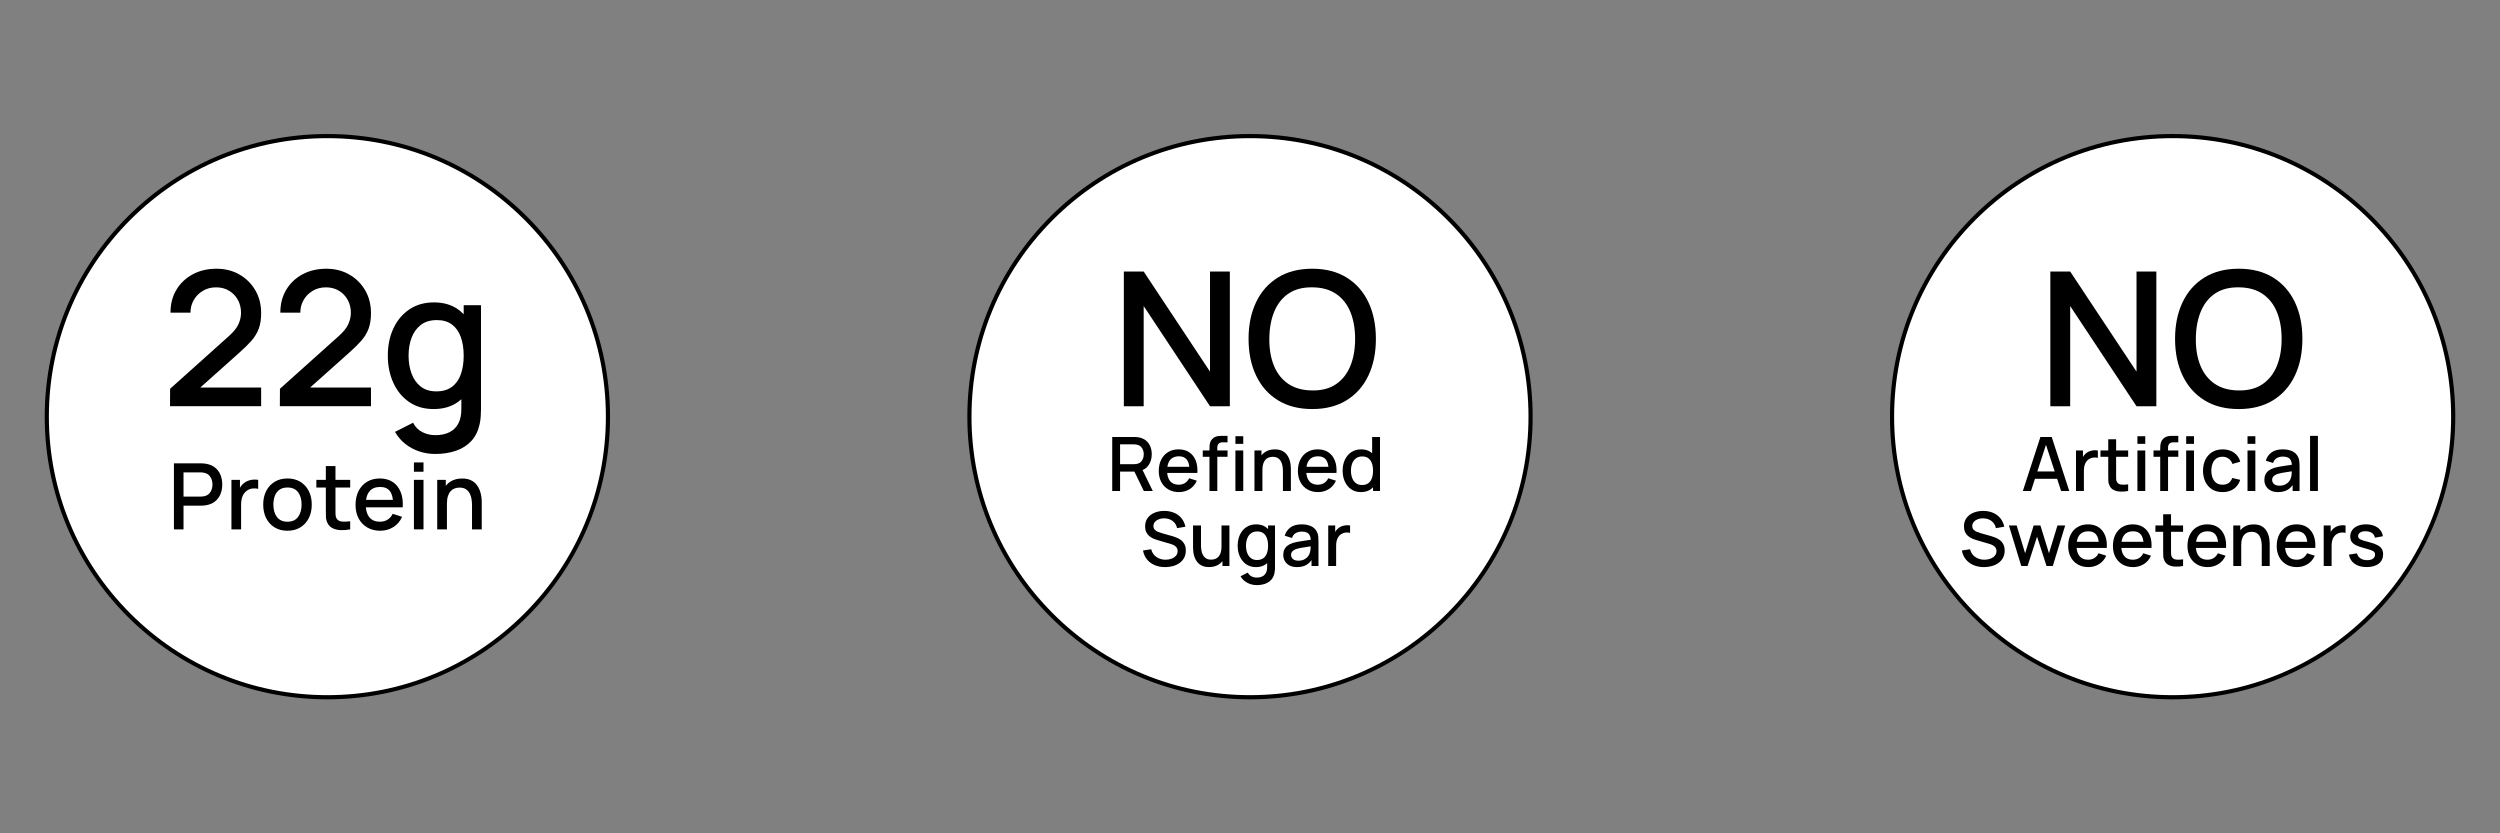 <svg viewBox="0 0 1200 400" xmlns="http://www.w3.org/2000/svg" data-name="Layer 1" id="Layer_1">
  <rect x="0" y="0" width="1200" height="400" fill="#808080" stroke="none"/>
  <defs>
    <style>
      .cls-1 {
        fill: #fff;
      }
    </style>
  </defs>
  <g>
    <path d="M157.14,334.68c-74.262,0-134.679-60.417-134.679-134.68S82.877,65.321,157.14,65.321s134.679,60.417,134.679,134.679-60.417,134.68-134.679,134.68Z" class="cls-1"></path>
    <path d="M157.14,66.321c35.707,0,69.277,13.905,94.525,39.154,25.249,25.249,39.154,58.819,39.154,94.525s-13.905,69.277-39.154,94.525c-25.249,25.249-58.819,39.154-94.525,39.154s-69.277-13.905-94.525-39.154c-25.249-25.249-39.154-58.819-39.154-94.525s13.905-69.277,39.154-94.525c25.249-25.249,58.819-39.154,94.525-39.154M157.14,64.321c-74.933,0-135.679,60.746-135.679,135.679s60.746,135.679,135.679,135.679,135.679-60.746,135.679-135.679-60.746-135.679-135.679-135.679h0Z"></path>
  </g>
  <g>
    <path d="M600,334.68c-74.262,0-134.679-60.417-134.679-134.68s60.417-134.679,134.679-134.679,134.68,60.417,134.68,134.679-60.417,134.68-134.68,134.68Z" class="cls-1"></path>
    <path d="M600,66.321c35.707,0,69.277,13.905,94.525,39.154,25.249,25.249,39.154,58.819,39.154,94.525s-13.905,69.277-39.154,94.525c-25.249,25.249-58.819,39.154-94.525,39.154s-69.277-13.905-94.525-39.154c-25.249-25.249-39.154-58.819-39.154-94.525s13.905-69.277,39.154-94.525c25.249-25.249,58.819-39.154,94.525-39.154M600,64.321c-74.933,0-135.679,60.746-135.679,135.679s60.746,135.679,135.679,135.679,135.679-60.746,135.679-135.679-60.746-135.679-135.679-135.679h0Z"></path>
  </g>
  <g>
    <path d="M1042.86,334.68c-74.262,0-134.679-60.417-134.679-134.68s60.417-134.679,134.679-134.679,134.68,60.417,134.68,134.679-60.417,134.68-134.68,134.68Z" class="cls-1"></path>
    <path d="M1042.86,66.321c35.707,0,69.277,13.905,94.525,39.154,25.249,25.249,39.154,58.819,39.154,94.525s-13.905,69.277-39.154,94.525c-25.249,25.249-58.819,39.154-94.525,39.154s-69.277-13.905-94.525-39.154c-25.249-25.249-39.154-58.819-39.154-94.525s13.905-69.277,39.154-94.525c25.249-25.249,58.819-39.154,94.525-39.154M1042.86,64.321c-74.933,0-135.679,60.746-135.679,135.679s60.746,135.679,135.679,135.679,135.679-60.746,135.679-135.679-60.746-135.679-135.679-135.679h0Z"></path>
  </g>
  <g>
    <path d="M81.608,194.955l.045-8.352,28.157-25.238c2.275-2.005,3.824-3.921,4.648-5.748.823-1.826,1.235-3.652,1.235-5.479,0-2.305-.51-4.379-1.527-6.22-1.019-1.841-2.425-3.301-4.222-4.378-1.796-1.078-3.862-1.617-6.197-1.617-2.396,0-4.528.561-6.399,1.684-1.872,1.123-3.331,2.612-4.378,4.468-1.048,1.856-1.557,3.862-1.527,6.018h-9.61c0-4.191.95-7.866,2.852-11.025,1.901-3.158,4.513-5.628,7.836-7.41,3.323-1.781,7.125-2.672,11.406-2.672,4.071,0,7.724.92,10.957,2.762,3.233,1.841,5.785,4.364,7.657,7.567,1.871,3.204,2.807,6.856,2.807,10.957,0,2.964-.389,5.479-1.167,7.545-.779,2.065-1.946,3.982-3.503,5.748-1.557,1.767-3.502,3.682-5.838,5.748l-21.735,19.4-1.033-2.694h33.276v8.937h-43.74Z"></path>
    <path d="M134.329,194.955l.045-8.352,28.157-25.238c2.275-2.005,3.824-3.921,4.648-5.748.823-1.826,1.235-3.652,1.235-5.479,0-2.305-.51-4.379-1.527-6.22-1.019-1.841-2.425-3.301-4.222-4.378-1.796-1.078-3.862-1.617-6.197-1.617-2.396,0-4.528.561-6.399,1.684-1.872,1.123-3.331,2.612-4.378,4.468-1.048,1.856-1.557,3.862-1.527,6.018h-9.61c0-4.191.95-7.866,2.852-11.025,1.901-3.158,4.513-5.628,7.836-7.41,3.323-1.781,7.125-2.672,11.406-2.672,4.071,0,7.724.92,10.957,2.762,3.233,1.841,5.785,4.364,7.657,7.567,1.871,3.204,2.807,6.856,2.807,10.957,0,2.964-.389,5.479-1.167,7.545-.779,2.065-1.946,3.982-3.503,5.748-1.557,1.767-3.502,3.682-5.838,5.748l-21.735,19.4-1.033-2.694h33.276v8.937h-43.74Z"></path>
    <path d="M208.111,196.347c-4.521,0-8.42-1.123-11.698-3.368-3.278-2.246-5.809-5.307-7.589-9.184-1.782-3.877-2.672-8.241-2.672-13.091,0-4.879.898-9.243,2.694-13.09,1.796-3.847,4.348-6.886,7.657-9.116,3.308-2.23,7.237-3.346,11.788-3.346,4.581,0,8.435,1.116,11.563,3.346,3.128,2.231,5.494,5.276,7.096,9.139,1.601,3.862,2.402,8.218,2.402,13.068s-.808,9.206-2.425,13.068c-1.617,3.861-3.997,6.923-7.141,9.184-3.143,2.26-7.036,3.391-11.676,3.391ZM208.83,217.902c-2.605,0-5.127-.403-7.567-1.212-2.44-.809-4.664-1.998-6.669-3.57-2.006-1.571-3.667-3.511-4.985-5.815l8.668-4.401c1.047,2.066,2.544,3.577,4.491,4.536,1.946.958,3.997,1.437,6.152,1.437,2.664,0,4.939-.471,6.826-1.414s3.315-2.357,4.289-4.244c.973-1.886,1.444-4.221,1.415-7.005v-13.562h1.123v-36.15h8.308v49.803c0,1.286-.045,2.515-.135,3.682-.09,1.169-.254,2.336-.494,3.503-.69,3.263-1.998,5.957-3.93,8.084-1.931,2.125-4.386,3.712-7.365,4.76-2.979,1.048-6.354,1.571-10.127,1.571ZM209.413,187.859c3.083,0,5.598-.732,7.544-2.2,1.946-1.467,3.368-3.487,4.267-6.062.898-2.574,1.347-5.538,1.347-8.892s-.457-6.316-1.37-8.892c-.914-2.575-2.321-4.581-4.222-6.018-1.901-1.437-4.319-2.156-7.252-2.156-3.114,0-5.674.764-7.679,2.291-2.006,1.527-3.496,3.578-4.468,6.152-.973,2.575-1.46,5.449-1.46,8.622,0,3.204.486,6.101,1.46,8.69.973,2.59,2.44,4.648,4.401,6.175,1.96,1.527,4.438,2.29,7.432,2.29Z"></path>
  </g>
  <g>
    <path d="M83.488,254.097v-31.693h12.81c.308,0,.69.011,1.145.033.455.022.888.069,1.298.143,1.761.279,3.232.881,4.413,1.806,1.181.924,2.065,2.091,2.652,3.499s.88,2.964.88,4.666c0,1.717-.293,3.279-.88,4.688-.587,1.409-1.471,2.575-2.652,3.5-1.181.924-2.652,1.526-4.413,1.805-.411.059-.847.102-1.31.132-.462.029-.84.044-1.133.044h-8.21v11.379h-4.6ZM88.088,238.36h8.033c.293,0,.62-.015.98-.044s.701-.081,1.023-.154c.939-.22,1.695-.627,2.267-1.222.572-.594.983-1.28,1.232-2.058s.374-1.556.374-2.333-.124-1.552-.374-2.322-.66-1.452-1.232-2.047c-.572-.594-1.328-1.001-2.267-1.222-.323-.088-.664-.146-1.023-.176s-.686-.044-.98-.044h-8.033v11.621Z"></path>
    <path d="M111.087,254.097v-23.77h4.094v5.766l-.572-.748c.293-.763.675-1.464,1.145-2.102.47-.639,1.013-1.163,1.629-1.574.602-.44,1.272-.781,2.014-1.023.741-.241,1.5-.388,2.278-.44s1.526-.012,2.245.121v4.314c-.778-.205-1.64-.264-2.586-.176s-1.816.389-2.608.902c-.748.484-1.339,1.071-1.772,1.761-.433.69-.745,1.456-.935,2.3-.191.844-.286,1.735-.286,2.674v11.995h-4.644Z"></path>
    <path d="M137.983,254.757c-2.377,0-4.439-.536-6.185-1.606-1.747-1.071-3.092-2.55-4.039-4.435-.946-1.886-1.419-4.061-1.419-6.526,0-2.479.484-4.662,1.453-6.548.968-1.885,2.325-3.353,4.072-4.401,1.746-1.049,3.786-1.573,6.119-1.573,2.377,0,4.438.535,6.185,1.606,1.746,1.071,3.096,2.546,4.049,4.424s1.431,4.042,1.431,6.492c0,2.481-.48,4.663-1.441,6.548-.961,1.886-2.315,3.36-4.061,4.424s-3.8,1.596-6.162,1.596ZM137.983,250.421c2.274,0,3.973-.767,5.095-2.3,1.123-1.533,1.684-3.511,1.684-5.932,0-2.479-.569-4.464-1.706-5.953s-2.828-2.234-5.073-2.234c-1.541,0-2.81.349-3.808,1.046-.998.697-1.739,1.658-2.223,2.883-.484,1.226-.726,2.646-.726,4.259,0,2.495.572,4.49,1.716,5.986,1.145,1.497,2.825,2.245,5.04,2.245Z"></path>
    <path d="M151.848,234.024v-3.697h16.243v3.697h-16.243ZM168.091,254.097c-1.497.293-2.964.418-4.402.374-1.438-.044-2.722-.323-3.852-.836-1.13-.514-1.981-1.321-2.553-2.421-.514-.983-.789-1.984-.825-3.005-.037-1.02-.055-2.175-.055-3.466v-21.02h4.622v20.799c0,.954.011,1.783.033,2.487s.172,1.299.451,1.782c.528.91,1.368,1.428,2.52,1.552,1.152.125,2.505.077,4.061-.143v3.896Z"></path>
    <path d="M182.528,254.757c-2.362,0-4.435-.518-6.217-1.552s-3.169-2.479-4.16-4.336c-.991-1.855-1.486-4.009-1.486-6.459,0-2.598.488-4.85,1.463-6.757.976-1.907,2.336-3.382,4.083-4.424,1.746-1.042,3.778-1.562,6.097-1.562,2.421,0,4.482.56,6.185,1.684,1.702,1.122,2.975,2.718,3.818,4.787.844,2.068,1.177,4.526,1.002,7.373h-4.6v-1.673c-.029-2.759-.554-4.798-1.574-6.119-1.02-1.32-2.571-1.98-4.655-1.98-2.304,0-4.035.727-5.194,2.179-1.159,1.453-1.738,3.551-1.738,6.295,0,2.611.579,4.633,1.738,6.064s2.832,2.146,5.019,2.146c1.438,0,2.681-.326,3.731-.98,1.049-.652,1.867-1.588,2.454-2.806l4.512,1.431c-.924,2.127-2.326,3.774-4.204,4.94-1.878,1.167-3.969,1.75-6.273,1.75ZM174.055,243.511v-3.588h16.969v3.588h-16.969Z"></path>
    <path d="M198.683,226.432v-4.469h4.6v4.469h-4.6ZM198.683,254.097v-23.77h4.6v23.77h-4.6Z"></path>
    <path d="M209.863,254.097v-23.77h4.116v6.866h.55v16.903h-4.666ZM226.568,254.097v-11.687c0-.925-.077-1.875-.231-2.851-.154-.976-.448-1.882-.88-2.718-.433-.837-1.042-1.512-1.827-2.025-.785-.513-1.809-.77-3.07-.77-.822,0-1.6.137-2.333.407-.734.273-1.375.708-1.926,1.31-.55.603-.983,1.395-1.299,2.377-.315.983-.473,2.18-.473,3.588l-2.861-1.078c0-2.157.403-4.061,1.21-5.712.807-1.65,1.966-2.938,3.477-3.862,1.511-.925,3.338-1.387,5.481-1.387,1.643,0,3.022.265,4.138.792,1.115.528,2.021,1.222,2.718,2.08.697.858,1.228,1.794,1.596,2.807.367,1.012.616,2.003.748,2.971.132.969.198,1.819.198,2.554v13.205h-4.666Z"></path>
  </g>
  <g>
    <path d="M539.445,195v-64.666h9.521l31.839,48.05v-48.05h9.52v64.666h-9.52l-31.839-48.096v48.096h-9.521Z"></path>
    <path d="M629.889,196.347c-6.467,0-11.976-1.415-16.526-4.244s-8.031-6.773-10.44-11.833c-2.411-5.06-3.616-10.928-3.616-17.604s1.205-12.544,3.616-17.604c2.409-5.059,5.89-9.004,10.44-11.833s10.06-4.244,16.526-4.244c6.436,0,11.938,1.415,16.503,4.244s8.046,6.774,10.441,11.833c2.394,5.06,3.593,10.928,3.593,17.604s-1.198,12.544-3.593,17.604c-2.396,5.06-5.876,9.004-10.441,11.833s-10.066,4.244-16.503,4.244ZM629.889,187.411c4.58.06,8.39-.95,11.429-3.032,3.038-2.08,5.321-4.984,6.849-8.712,1.526-3.727,2.29-8.06,2.29-13.001s-.764-9.258-2.29-12.956c-1.527-3.697-3.811-6.579-6.849-8.645-3.039-2.066-6.849-3.114-11.429-3.144-4.581-.06-8.391.943-11.429,3.009-3.039,2.065-5.322,4.97-6.849,8.712-1.527,3.743-2.306,8.084-2.335,13.023-.03,4.94.718,9.259,2.245,12.956,1.526,3.698,3.824,6.579,6.894,8.646,3.068,2.065,6.893,3.113,11.474,3.144Z"></path>
  </g>
  <g>
    <path d="M533.87,235.67v-25.92h10.476c.252,0,.564.009.936.027.372.018.726.057,1.062.116,1.44.229,2.643.721,3.609,1.477.966.756,1.689,1.71,2.169,2.861.48,1.152.72,2.425.72,3.816,0,2.064-.528,3.843-1.584,5.337-1.056,1.494-2.64,2.428-4.752,2.799l-1.53.181h-7.344v9.306h-3.762ZM537.632,222.8h6.57c.24,0,.507-.012.801-.036.294-.023.573-.065.837-.126.768-.18,1.386-.513,1.854-.999.468-.485.804-1.047,1.008-1.683.204-.636.306-1.272.306-1.908,0-.636-.102-1.269-.306-1.899-.204-.63-.54-1.188-1.008-1.674-.468-.485-1.086-.818-1.854-.999-.264-.071-.543-.119-.837-.144s-.561-.036-.801-.036h-6.57v9.504ZM549.025,235.67l-5.112-10.548,3.798-.972,5.616,11.52h-4.302Z"></path>
    <path d="M565.91,236.21c-1.932,0-3.627-.423-5.085-1.269-1.458-.847-2.592-2.028-3.402-3.547-.81-1.518-1.215-3.278-1.215-5.282,0-2.124.399-3.966,1.197-5.526.798-1.56,1.911-2.766,3.339-3.618,1.428-.852,3.09-1.278,4.986-1.278,1.98,0,3.666.459,5.058,1.378,1.392.918,2.433,2.223,3.123,3.914.69,1.692.963,3.702.819,6.03h-3.762v-1.368c-.024-2.256-.453-3.924-1.287-5.004-.835-1.08-2.103-1.62-3.807-1.62-1.884,0-3.3.595-4.248,1.782-.948,1.188-1.422,2.904-1.422,5.148,0,2.136.474,3.789,1.422,4.959.948,1.17,2.316,1.755,4.104,1.755,1.176,0,2.193-.267,3.051-.801.857-.534,1.527-1.299,2.007-2.295l3.69,1.17c-.756,1.739-1.902,3.087-3.438,4.041s-3.246,1.431-5.13,1.431ZM558.98,227.012v-2.934h13.878v2.934h-13.878Z"></path>
    <path d="M577.321,219.254v-3.024h11.898v3.024h-11.898ZM580.543,235.67v-20.124c0-.492.018-1.017.054-1.575.036-.558.141-1.109.315-1.656.174-.546.465-1.046.873-1.503.492-.54,1.032-.924,1.62-1.151.588-.229,1.173-.36,1.755-.397s1.119-.054,1.611-.054h2.448v3.096h-2.268c-.888,0-1.551.22-1.989.657-.439.439-.657,1.06-.657,1.863v20.844h-3.762ZM592.999,213.044v-3.654h3.762v3.654h-3.762ZM592.999,235.67v-19.44h3.762v19.44h-3.762Z"></path>
    <path d="M602.144,235.67v-19.44h3.366v5.616h.449v13.824h-3.815ZM615.806,235.67v-9.558c0-.757-.064-1.533-.19-2.331s-.366-1.539-.72-2.224c-.354-.684-.853-1.235-1.494-1.655s-1.48-.631-2.511-.631c-.673,0-1.309.111-1.908.333-.601.223-1.125.579-1.575,1.071s-.804,1.141-1.062,1.944c-.259.804-.388,1.782-.388,2.934l-2.34-.882c0-1.764.33-3.321.99-4.671s1.607-2.403,2.844-3.159,2.731-1.134,4.482-1.134c1.344,0,2.472.216,3.384.647.912.433,1.653.999,2.223,1.701.57.702,1.005,1.467,1.306,2.295.3.828.504,1.639.611,2.431.108.792.162,1.487.162,2.088v10.8h-3.815Z"></path>
    <path d="M632.689,236.21c-1.932,0-3.627-.423-5.085-1.269-1.458-.847-2.592-2.028-3.402-3.547-.81-1.518-1.215-3.278-1.215-5.282,0-2.124.399-3.966,1.197-5.526.798-1.56,1.911-2.766,3.339-3.618,1.428-.852,3.09-1.278,4.986-1.278,1.98,0,3.666.459,5.058,1.378,1.393.918,2.433,2.223,3.123,3.914.69,1.692.963,3.702.819,6.03h-3.762v-1.368c-.024-2.256-.453-3.924-1.287-5.004-.835-1.08-2.103-1.62-3.808-1.62-1.884,0-3.3.595-4.248,1.782-.948,1.188-1.422,2.904-1.422,5.148,0,2.136.474,3.789,1.422,4.959s2.316,1.755,4.104,1.755c1.176,0,2.192-.267,3.051-.801.857-.534,1.527-1.299,2.007-2.295l3.69,1.17c-.756,1.739-1.902,3.087-3.438,4.041s-3.246,1.431-5.13,1.431ZM625.76,227.012v-2.934h13.878v2.934h-13.878Z"></path>
    <path d="M653.264,236.21c-1.812,0-3.375-.45-4.689-1.35-1.315-.9-2.328-2.127-3.042-3.682-.714-1.554-1.071-3.303-1.071-5.247,0-1.955.36-3.705,1.08-5.247.721-1.541,1.743-2.76,3.069-3.653,1.326-.894,2.9-1.342,4.725-1.342,1.836,0,3.381.447,4.636,1.342,1.253.894,2.201,2.114,2.844,3.663.642,1.548.963,3.294.963,5.237,0,1.944-.324,3.69-.972,5.238-.648,1.548-1.603,2.775-2.862,3.681-1.26.906-2.82,1.359-4.68,1.359ZM653.785,232.808c1.236,0,2.244-.294,3.024-.882.779-.588,1.35-1.397,1.71-2.43.359-1.032.54-2.22.54-3.564,0-1.344-.184-2.531-.55-3.563-.365-1.032-.93-1.836-1.691-2.412-.763-.576-1.731-.864-2.907-.864-1.248,0-2.274.306-3.078.918s-1.401,1.435-1.791,2.466c-.39,1.032-.585,2.185-.585,3.456,0,1.284.195,2.445.585,3.483s.979,1.863,1.765,2.475c.785.612,1.778.918,2.978.918ZM659.06,235.67v-13.986h-.433v-11.934h3.78v25.92h-3.348Z"></path>
    <path d="M559.25,272.21c-1.86,0-3.537-.321-5.031-.963-1.494-.642-2.724-1.56-3.69-2.754s-1.593-2.613-1.881-4.257l3.924-.595c.396,1.584,1.224,2.817,2.484,3.699,1.26.882,2.729,1.323,4.41,1.323,1.044,0,2.004-.165,2.88-.495.875-.33,1.581-.804,2.115-1.422.534-.618.801-1.359.801-2.224,0-.468-.081-.882-.243-1.241-.162-.36-.384-.676-.666-.945-.282-.27-.624-.504-1.026-.702-.402-.198-.843-.369-1.323-.513l-6.642-1.962c-.648-.192-1.308-.441-1.98-.747-.672-.307-1.287-.708-1.845-1.206s-1.011-1.116-1.359-1.855c-.349-.737-.522-1.635-.522-2.69,0-1.596.411-2.949,1.233-4.06.822-1.109,1.935-1.949,3.339-2.519s2.976-.856,4.716-.856c1.752.024,3.321.337,4.707.936,1.386.6,2.538,1.461,3.456,2.583s1.551,2.481,1.899,4.077l-4.032.684c-.18-.972-.565-1.809-1.152-2.511s-1.308-1.242-2.16-1.62c-.853-.378-1.776-.573-2.772-.585-.96-.024-1.839.12-2.637.432-.798.312-1.434.75-1.908,1.315-.475.565-.711,1.212-.711,1.943,0,.721.21,1.303.63,1.746.42.444.939.796,1.557,1.054s1.233.471,1.845.639l4.788,1.35c.6.169,1.281.394,2.043.676.762.281,1.5.675,2.214,1.179s1.305,1.173,1.773,2.007c.468.834.702,1.881.702,3.141,0,1.309-.264,2.457-.792,3.447-.528.99-1.251,1.818-2.169,2.484s-1.978,1.167-3.177,1.503c-1.2.336-2.466.504-3.798.504Z"></path>
    <path d="M580.346,272.192c-1.344,0-2.472-.217-3.384-.648s-1.653-.999-2.223-1.701-1.005-1.467-1.305-2.295c-.3-.828-.504-1.638-.612-2.43-.108-.792-.162-1.488-.162-2.088v-10.801h3.816v9.559c0,.756.063,1.533.189,2.331s.366,1.539.72,2.223c.354.685.852,1.236,1.494,1.656s1.479.63,2.511.63c.672,0,1.308-.11,1.908-.333.6-.222,1.125-.579,1.575-1.071.45-.491.804-1.14,1.062-1.943.258-.804.387-1.782.387-2.935l2.34.882c0,1.765-.33,3.321-.99,4.671-.66,1.351-1.608,2.403-2.844,3.159-1.236.756-2.73,1.135-4.482,1.135ZM586.771,271.67v-5.616h-.45v-13.824h3.798v19.44h-3.348Z"></path>
    <path d="M602.882,272.21c-1.812,0-3.376-.45-4.689-1.35-1.315-.9-2.329-2.127-3.042-3.682-.714-1.554-1.071-3.303-1.071-5.247,0-1.955.36-3.705,1.08-5.247.72-1.541,1.743-2.76,3.069-3.653,1.326-.894,2.901-1.342,4.725-1.342,1.836,0,3.381.447,4.636,1.342,1.253.894,2.201,2.114,2.844,3.663.642,1.548.963,3.294.963,5.237,0,1.944-.324,3.69-.972,5.238-.648,1.548-1.603,2.775-2.862,3.681-1.26.906-2.82,1.359-4.68,1.359ZM603.169,280.85c-1.044,0-2.055-.162-3.033-.485-.978-.324-1.869-.802-2.673-1.432-.804-.63-1.47-1.407-1.998-2.331l3.474-1.764c.42.828,1.02,1.434,1.8,1.818.78.384,1.603.575,2.466.575,1.068,0,1.98-.189,2.736-.566s1.329-.945,1.719-1.701.579-1.692.567-2.808v-5.436h.45v-14.49h3.33v19.963c0,.516-.019,1.008-.055,1.476s-.102.935-.197,1.404c-.276,1.308-.802,2.388-1.575,3.239-.774.853-1.759,1.488-2.952,1.908-1.194.42-2.547.63-4.06.63ZM603.403,268.808c1.236,0,2.244-.294,3.024-.882.779-.588,1.35-1.397,1.71-2.43.359-1.032.54-2.22.54-3.564,0-1.344-.184-2.531-.55-3.563-.365-1.032-.93-1.836-1.691-2.412-.763-.576-1.731-.864-2.907-.864-1.248,0-2.274.306-3.078.918-.804.612-1.401,1.435-1.791,2.466-.39,1.032-.585,2.185-.585,3.456,0,1.284.195,2.445.585,3.483.39,1.038.978,1.863,1.764,2.475.786.612,1.779.918,2.979.918Z"></path>
    <path d="M622.537,272.21c-1.44,0-2.647-.268-3.618-.801-.972-.534-1.707-1.242-2.205-2.124s-.747-1.852-.747-2.907c0-.983.174-1.848.522-2.592.348-.744.864-1.377,1.548-1.899.684-.521,1.523-.944,2.519-1.269.864-.252,1.843-.475,2.935-.666,1.092-.192,2.241-.372,3.447-.54s2.402-.336,3.591-.504l-1.368.756c.023-1.524-.297-2.655-.963-3.394-.666-.737-1.81-1.106-3.429-1.106-1.02,0-1.956.237-2.809.711-.852.474-1.446,1.257-1.782,2.349l-3.51-1.08c.479-1.667,1.395-2.993,2.745-3.978s3.147-1.477,5.391-1.477c1.74,0,3.255.298,4.546.892,1.289.594,2.234,1.533,2.835,2.816.311.637.504,1.309.575,2.017.072.708.108,1.47.108,2.286v11.97h-3.33v-4.446l.648.576c-.805,1.488-1.827,2.595-3.069,3.321-1.242.726-2.769,1.089-4.581,1.089ZM623.203,269.132c1.068,0,1.986-.189,2.754-.567.768-.378,1.386-.86,1.855-1.448.468-.588.773-1.2.918-1.836.203-.576.32-1.225.351-1.944s.045-1.296.045-1.728l1.224.449c-1.188.181-2.268.343-3.239.486-.973.144-1.852.285-2.638.423-.786.139-1.484.304-2.097.495-.516.18-.975.397-1.377.648s-.72.558-.954.918c-.233.359-.351.798-.351,1.313,0,.504.126.97.378,1.395s.636.765,1.151,1.017c.517.252,1.177.378,1.98.378Z"></path>
    <path d="M637.549,271.67v-19.44h3.348v4.717l-.468-.612c.24-.624.552-1.197.935-1.719.384-.522.828-.951,1.332-1.287.492-.36,1.041-.64,1.647-.837.606-.198,1.227-.318,1.863-.36.636-.042,1.247-.009,1.836.099v3.528c-.637-.168-1.342-.216-2.115-.144-.774.071-1.485.317-2.133.737-.612.397-1.096.876-1.449,1.44-.354.565-.609,1.191-.766,1.881-.155.69-.233,1.419-.233,2.188v9.81h-3.798Z"></path>
  </g>
  <g>
    <path d="M984.169,195v-64.666h9.521l31.84,48.05v-48.05h9.52v64.666h-9.52l-31.84-48.096v48.096h-9.521Z"></path>
    <path d="M1074.612,196.347c-6.467,0-11.976-1.415-16.525-4.244-4.552-2.829-8.031-6.773-10.441-11.833s-3.615-10.928-3.615-17.604,1.205-12.544,3.615-17.604c2.41-5.059,5.89-9.004,10.441-11.833,4.55-2.829,10.059-4.244,16.525-4.244,6.436,0,11.938,1.415,16.504,4.244,4.565,2.829,8.045,6.774,10.44,11.833,2.396,5.06,3.593,10.928,3.593,17.604s-1.197,12.544-3.593,17.604-5.875,9.004-10.44,11.833c-4.566,2.829-10.067,4.244-16.504,4.244ZM1074.612,187.411c4.581.06,8.391-.95,11.43-3.032,3.038-2.08,5.321-4.984,6.848-8.712,1.527-3.727,2.291-8.06,2.291-13.001s-.764-9.258-2.291-12.956c-1.526-3.697-3.81-6.579-6.848-8.645-3.039-2.066-6.849-3.114-11.43-3.144-4.58-.06-8.391.943-11.429,3.009-3.039,2.065-5.321,4.97-6.849,8.712-1.526,3.743-2.306,8.084-2.335,13.023-.03,4.94.719,9.259,2.245,12.956,1.527,3.698,3.824,6.579,6.894,8.646,3.068,2.065,6.894,3.113,11.474,3.144Z"></path>
  </g>
  <g>
    <path d="M970.972,235.67l8.424-25.92h5.418l8.424,25.92h-3.905l-7.759-23.652h.973l-7.668,23.652h-3.906ZM975.346,229.82v-3.528h13.536v3.528h-13.536Z"></path>
    <path d="M996.477,235.67v-19.44h3.348v4.717l-.468-.612c.24-.624.552-1.197.935-1.719.384-.522.828-.951,1.332-1.287.492-.36,1.041-.64,1.647-.837.606-.198,1.227-.318,1.863-.36.636-.042,1.247-.009,1.836.099v3.528c-.637-.168-1.342-.216-2.115-.144-.774.071-1.485.317-2.133.737-.612.397-1.096.876-1.449,1.44-.354.565-.609,1.191-.766,1.881-.155.69-.233,1.419-.233,2.188v9.81h-3.798Z"></path>
    <path d="M1008.231,219.254v-3.024h13.284v3.024h-13.284ZM1021.516,235.67c-1.225.24-2.425.342-3.601.306s-2.226-.264-3.149-.684c-.925-.42-1.62-1.08-2.088-1.98-.421-.804-.645-1.622-.676-2.457-.029-.833-.045-1.778-.045-2.835v-17.189h3.78v17.01c0,.78.009,1.458.027,2.034.018.576.141,1.062.369,1.458.432.744,1.118,1.167,2.061,1.269.942.102,2.049.064,3.321-.116v3.186Z"></path>
    <path d="M1025.96,213.044v-3.654h3.763v3.654h-3.763ZM1025.96,235.67v-19.44h3.763v19.44h-3.763Z"></path>
    <path d="M1033.683,219.254v-3.024h11.898v3.024h-11.898ZM1036.904,235.67v-20.124c0-.492.018-1.017.054-1.575.036-.558.142-1.109.315-1.656.174-.546.465-1.046.873-1.503.492-.54,1.031-.924,1.62-1.151.588-.229,1.173-.36,1.755-.397s1.118-.054,1.61-.054h2.448v3.096h-2.268c-.889,0-1.552.22-1.989.657-.439.439-.657,1.06-.657,1.863v20.844h-3.762ZM1049.36,213.044v-3.654h3.762v3.654h-3.762ZM1049.36,235.67v-19.44h3.762v19.44h-3.762Z"></path>
    <path d="M1066.838,236.21c-1.992,0-3.684-.444-5.076-1.332-1.392-.888-2.456-2.106-3.194-3.654s-1.113-3.306-1.125-5.273c.012-2.004.396-3.777,1.151-5.319.757-1.542,1.837-2.751,3.24-3.627,1.404-.876,3.09-1.315,5.059-1.315,2.124,0,3.938.528,5.444,1.584,1.506,1.057,2.499,2.503,2.979,4.339l-3.744,1.08c-.372-1.092-.981-1.941-1.827-2.548-.846-.606-1.815-.908-2.907-.908-1.235,0-2.25.291-3.042.873s-1.38,1.377-1.764,2.385-.582,2.16-.594,3.456c.012,2.004.471,3.624,1.377,4.859.905,1.236,2.247,1.855,4.022,1.855,1.212,0,2.193-.279,2.943-.837.75-.559,1.323-1.359,1.719-2.403l3.816.9c-.637,1.895-1.687,3.351-3.15,4.364-1.464,1.015-3.24,1.522-5.328,1.522Z"></path>
    <path d="M1078.808,213.044v-3.654h3.763v3.654h-3.763ZM1078.808,235.67v-19.44h3.763v19.44h-3.763Z"></path>
    <path d="M1093.46,236.21c-1.44,0-2.647-.268-3.618-.801-.972-.534-1.707-1.242-2.205-2.124s-.747-1.852-.747-2.907c0-.983.174-1.848.522-2.592.348-.744.864-1.377,1.548-1.899.684-.521,1.523-.944,2.519-1.269.864-.252,1.843-.475,2.935-.666,1.092-.192,2.241-.372,3.447-.54s2.402-.336,3.591-.504l-1.368.756c.023-1.524-.297-2.655-.963-3.394-.666-.737-1.81-1.106-3.429-1.106-1.02,0-1.956.237-2.809.711-.852.474-1.446,1.257-1.782,2.349l-3.51-1.08c.479-1.667,1.395-2.993,2.745-3.978s3.147-1.477,5.391-1.477c1.74,0,3.255.298,4.546.892,1.289.594,2.234,1.533,2.835,2.816.311.637.504,1.309.575,2.017.072.708.108,1.47.108,2.286v11.97h-3.33v-4.446l.648.576c-.805,1.488-1.827,2.595-3.069,3.321-1.242.726-2.769,1.089-4.581,1.089ZM1094.126,233.132c1.068,0,1.986-.189,2.754-.567.768-.378,1.386-.86,1.855-1.448.468-.588.773-1.2.918-1.836.203-.576.32-1.225.351-1.944s.045-1.296.045-1.728l1.224.449c-1.188.181-2.268.343-3.239.486-.973.144-1.852.285-2.638.423-.786.139-1.484.304-2.097.495-.516.18-.975.397-1.377.648s-.72.558-.954.918c-.233.359-.351.798-.351,1.313,0,.504.126.97.378,1.395s.636.765,1.151,1.017c.517.252,1.177.378,1.98.378Z"></path>
    <path d="M1108.831,235.67v-26.46h3.763v26.46h-3.763Z"></path>
    <path d="M952.296,272.21c-1.86,0-3.537-.321-5.031-.963-1.493-.642-2.724-1.56-3.689-2.754s-1.593-2.613-1.881-4.257l3.924-.595c.396,1.584,1.224,2.817,2.484,3.699,1.26.882,2.729,1.323,4.409,1.323,1.044,0,2.004-.165,2.881-.495.875-.33,1.58-.804,2.114-1.422s.802-1.359.802-2.224c0-.468-.081-.882-.243-1.241-.162-.36-.385-.676-.666-.945-.282-.27-.624-.504-1.026-.702s-.843-.369-1.323-.513l-6.642-1.962c-.648-.192-1.309-.441-1.98-.747-.672-.307-1.286-.708-1.845-1.206-.558-.498-1.011-1.116-1.358-1.855-.349-.737-.522-1.635-.522-2.69,0-1.596.411-2.949,1.233-4.06.821-1.109,1.935-1.949,3.339-2.519,1.403-.57,2.976-.856,4.716-.856,1.752.024,3.321.337,4.707.936s2.538,1.461,3.456,2.583,1.551,2.481,1.898,4.077l-4.031.684c-.181-.972-.565-1.809-1.152-2.511s-1.309-1.242-2.16-1.62c-.853-.378-1.776-.573-2.772-.585-.961-.024-1.84.12-2.638.432-.798.312-1.434.75-1.907,1.315-.475.565-.712,1.212-.712,1.943,0,.721.21,1.303.631,1.746.42.444.939.796,1.557,1.054s1.233.471,1.845.639l4.788,1.35c.6.169,1.281.394,2.043.676.762.281,1.5.675,2.214,1.179s1.306,1.173,1.773,2.007.702,1.881.702,3.141c0,1.309-.265,2.457-.792,3.447-.528.99-1.251,1.818-2.169,2.484s-1.978,1.167-3.178,1.503-2.466.504-3.798.504Z"></path>
    <path d="M970.206,271.67l-5.939-19.458,3.726.018,4.068,13.339,4.104-13.339h3.24l4.104,13.339,4.068-13.339h3.708l-5.94,19.44h-3.023l-4.536-14.076-4.554,14.076h-3.024Z"></path>
    <path d="M1002.427,272.21c-1.933,0-3.627-.423-5.085-1.269-1.458-.847-2.593-2.028-3.402-3.547-.81-1.518-1.215-3.278-1.215-5.282,0-2.124.398-3.966,1.197-5.526.798-1.56,1.91-2.766,3.339-3.618,1.428-.852,3.09-1.278,4.985-1.278,1.98,0,3.666.459,5.059,1.378,1.392.918,2.433,2.223,3.123,3.914.69,1.692.963,3.702.818,6.03h-3.762v-1.368c-.024-2.256-.453-3.924-1.287-5.004s-2.103-1.62-3.807-1.62c-1.885,0-3.301.595-4.248,1.782-.948,1.188-1.422,2.904-1.422,5.148,0,2.136.474,3.789,1.422,4.959.947,1.17,2.315,1.755,4.104,1.755,1.176,0,2.193-.267,3.052-.801.857-.534,1.526-1.299,2.007-2.295l3.689,1.17c-.756,1.739-1.901,3.087-3.438,4.041s-3.246,1.431-5.13,1.431ZM995.496,263.012v-2.934h13.878v2.934h-13.878Z"></path>
    <path d="M1023.9,272.21c-1.933,0-3.627-.423-5.085-1.269-1.458-.847-2.593-2.028-3.402-3.547-.81-1.518-1.215-3.278-1.215-5.282,0-2.124.398-3.966,1.197-5.526.798-1.56,1.91-2.766,3.339-3.618,1.428-.852,3.09-1.278,4.985-1.278,1.98,0,3.666.459,5.059,1.378,1.392.918,2.433,2.223,3.123,3.914.69,1.692.963,3.702.818,6.03h-3.762v-1.368c-.024-2.256-.453-3.924-1.287-5.004s-2.103-1.62-3.807-1.62c-1.885,0-3.301.595-4.248,1.782-.948,1.188-1.422,2.904-1.422,5.148,0,2.136.474,3.789,1.422,4.959.947,1.17,2.315,1.755,4.104,1.755,1.176,0,2.193-.267,3.052-.801.857-.534,1.526-1.299,2.007-2.295l3.689,1.17c-.756,1.739-1.901,3.087-3.438,4.041s-3.246,1.431-5.13,1.431ZM1016.97,263.012v-2.934h13.878v2.934h-13.878Z"></path>
    <path d="M1034.592,255.254v-3.024h13.284v3.024h-13.284ZM1047.876,271.67c-1.225.24-2.425.342-3.601.306s-2.226-.264-3.149-.684c-.925-.42-1.62-1.08-2.088-1.98-.421-.804-.645-1.622-.676-2.457-.029-.833-.045-1.778-.045-2.835v-17.189h3.78v17.01c0,.78.009,1.458.027,2.034.018.576.141,1.062.369,1.458.432.744,1.118,1.167,2.061,1.269.942.102,2.049.064,3.321-.116v3.186Z"></path>
    <path d="M1059.684,272.21c-1.932,0-3.627-.423-5.085-1.269-1.458-.847-2.592-2.028-3.402-3.547-.81-1.518-1.215-3.278-1.215-5.282,0-2.124.399-3.966,1.197-5.526.798-1.56,1.911-2.766,3.339-3.618,1.428-.852,3.09-1.278,4.986-1.278,1.98,0,3.666.459,5.058,1.378,1.393.918,2.433,2.223,3.123,3.914.69,1.692.963,3.702.819,6.03h-3.762v-1.368c-.024-2.256-.453-3.924-1.287-5.004-.835-1.08-2.103-1.62-3.808-1.62-1.884,0-3.3.595-4.248,1.782-.948,1.188-1.422,2.904-1.422,5.148,0,2.136.474,3.789,1.422,4.959s2.316,1.755,4.104,1.755c1.176,0,2.192-.267,3.051-.801.857-.534,1.527-1.299,2.007-2.295l3.69,1.17c-.756,1.739-1.902,3.087-3.438,4.041s-3.246,1.431-5.13,1.431ZM1052.754,263.012v-2.934h13.878v2.934h-13.878Z"></path>
    <path d="M1071.977,271.67v-19.44h3.366v5.616h.449v13.824h-3.815ZM1085.64,271.67v-9.558c0-.757-.064-1.533-.19-2.331s-.366-1.539-.72-2.224c-.354-.684-.853-1.235-1.494-1.655s-1.48-.631-2.511-.631c-.673,0-1.309.111-1.908.333-.601.223-1.125.579-1.575,1.071s-.804,1.141-1.062,1.944c-.259.804-.388,1.782-.388,2.934l-2.34-.882c0-1.764.33-3.321.99-4.671s1.607-2.403,2.844-3.159,2.731-1.134,4.482-1.134c1.344,0,2.472.216,3.384.647.912.433,1.653.999,2.223,1.701.57.702,1.005,1.467,1.306,2.295.3.828.504,1.639.611,2.431.108.792.162,1.487.162,2.088v10.8h-3.815Z"></path>
    <path d="M1102.523,272.21c-1.932,0-3.627-.423-5.085-1.269-1.458-.847-2.592-2.028-3.402-3.547-.81-1.518-1.215-3.278-1.215-5.282,0-2.124.399-3.966,1.197-5.526.798-1.56,1.911-2.766,3.339-3.618,1.428-.852,3.09-1.278,4.986-1.278,1.98,0,3.666.459,5.058,1.378,1.393.918,2.433,2.223,3.123,3.914.69,1.692.963,3.702.819,6.03h-3.762v-1.368c-.024-2.256-.453-3.924-1.287-5.004-.835-1.08-2.103-1.62-3.808-1.62-1.884,0-3.3.595-4.248,1.782-.948,1.188-1.422,2.904-1.422,5.148,0,2.136.474,3.789,1.422,4.959s2.316,1.755,4.104,1.755c1.176,0,2.192-.267,3.051-.801.857-.534,1.527-1.299,2.007-2.295l3.69,1.17c-.756,1.739-1.902,3.087-3.438,4.041s-3.246,1.431-5.13,1.431ZM1095.594,263.012v-2.934h13.878v2.934h-13.878Z"></path>
    <path d="M1115.376,271.67v-19.44h3.348v4.717l-.468-.612c.24-.624.552-1.197.935-1.719.384-.522.828-.951,1.332-1.287.492-.36,1.041-.64,1.647-.837.606-.198,1.227-.318,1.863-.36.636-.042,1.247-.009,1.836.099v3.528c-.637-.168-1.342-.216-2.115-.144-.774.071-1.485.317-2.133.737-.612.397-1.096.876-1.449,1.44-.354.565-.609,1.191-.766,1.881-.155.69-.233,1.419-.233,2.188v9.81h-3.798Z"></path>
    <path d="M1136.004,272.192c-2.364,0-4.291-.522-5.778-1.566-1.488-1.044-2.4-2.514-2.736-4.41l3.853-.594c.239,1.008.795,1.803,1.665,2.385s1.953.873,3.249.873c1.176,0,2.097-.24,2.763-.72.666-.48.999-1.141.999-1.98,0-.491-.117-.891-.351-1.196-.234-.307-.724-.598-1.468-.873-.744-.276-1.878-.618-3.401-1.026-1.668-.432-2.991-.896-3.97-1.395-.978-.497-1.674-1.079-2.088-1.745s-.621-1.474-.621-2.422c0-1.176.312-2.201.936-3.077s1.503-1.555,2.637-2.034c1.134-.48,2.463-.721,3.987-.721,1.487,0,2.813.234,3.978.702,1.164.469,2.106,1.132,2.826,1.989.72.858,1.152,1.863,1.296,3.015l-3.852.702c-.133-.935-.57-1.674-1.315-2.214s-1.71-.834-2.897-.882c-1.141-.048-2.064.142-2.772.567s-1.062,1.011-1.062,1.755c0,.432.135.798.404,1.098.271.3.795.588,1.575.864s1.933.606,3.456.99c1.632.42,2.928.885,3.888,1.395s1.647,1.116,2.062,1.818.621,1.551.621,2.547c0,1.92-.699,3.426-2.097,4.518-1.398,1.093-3.328,1.639-5.787,1.639Z"></path>
  </g>
</svg>